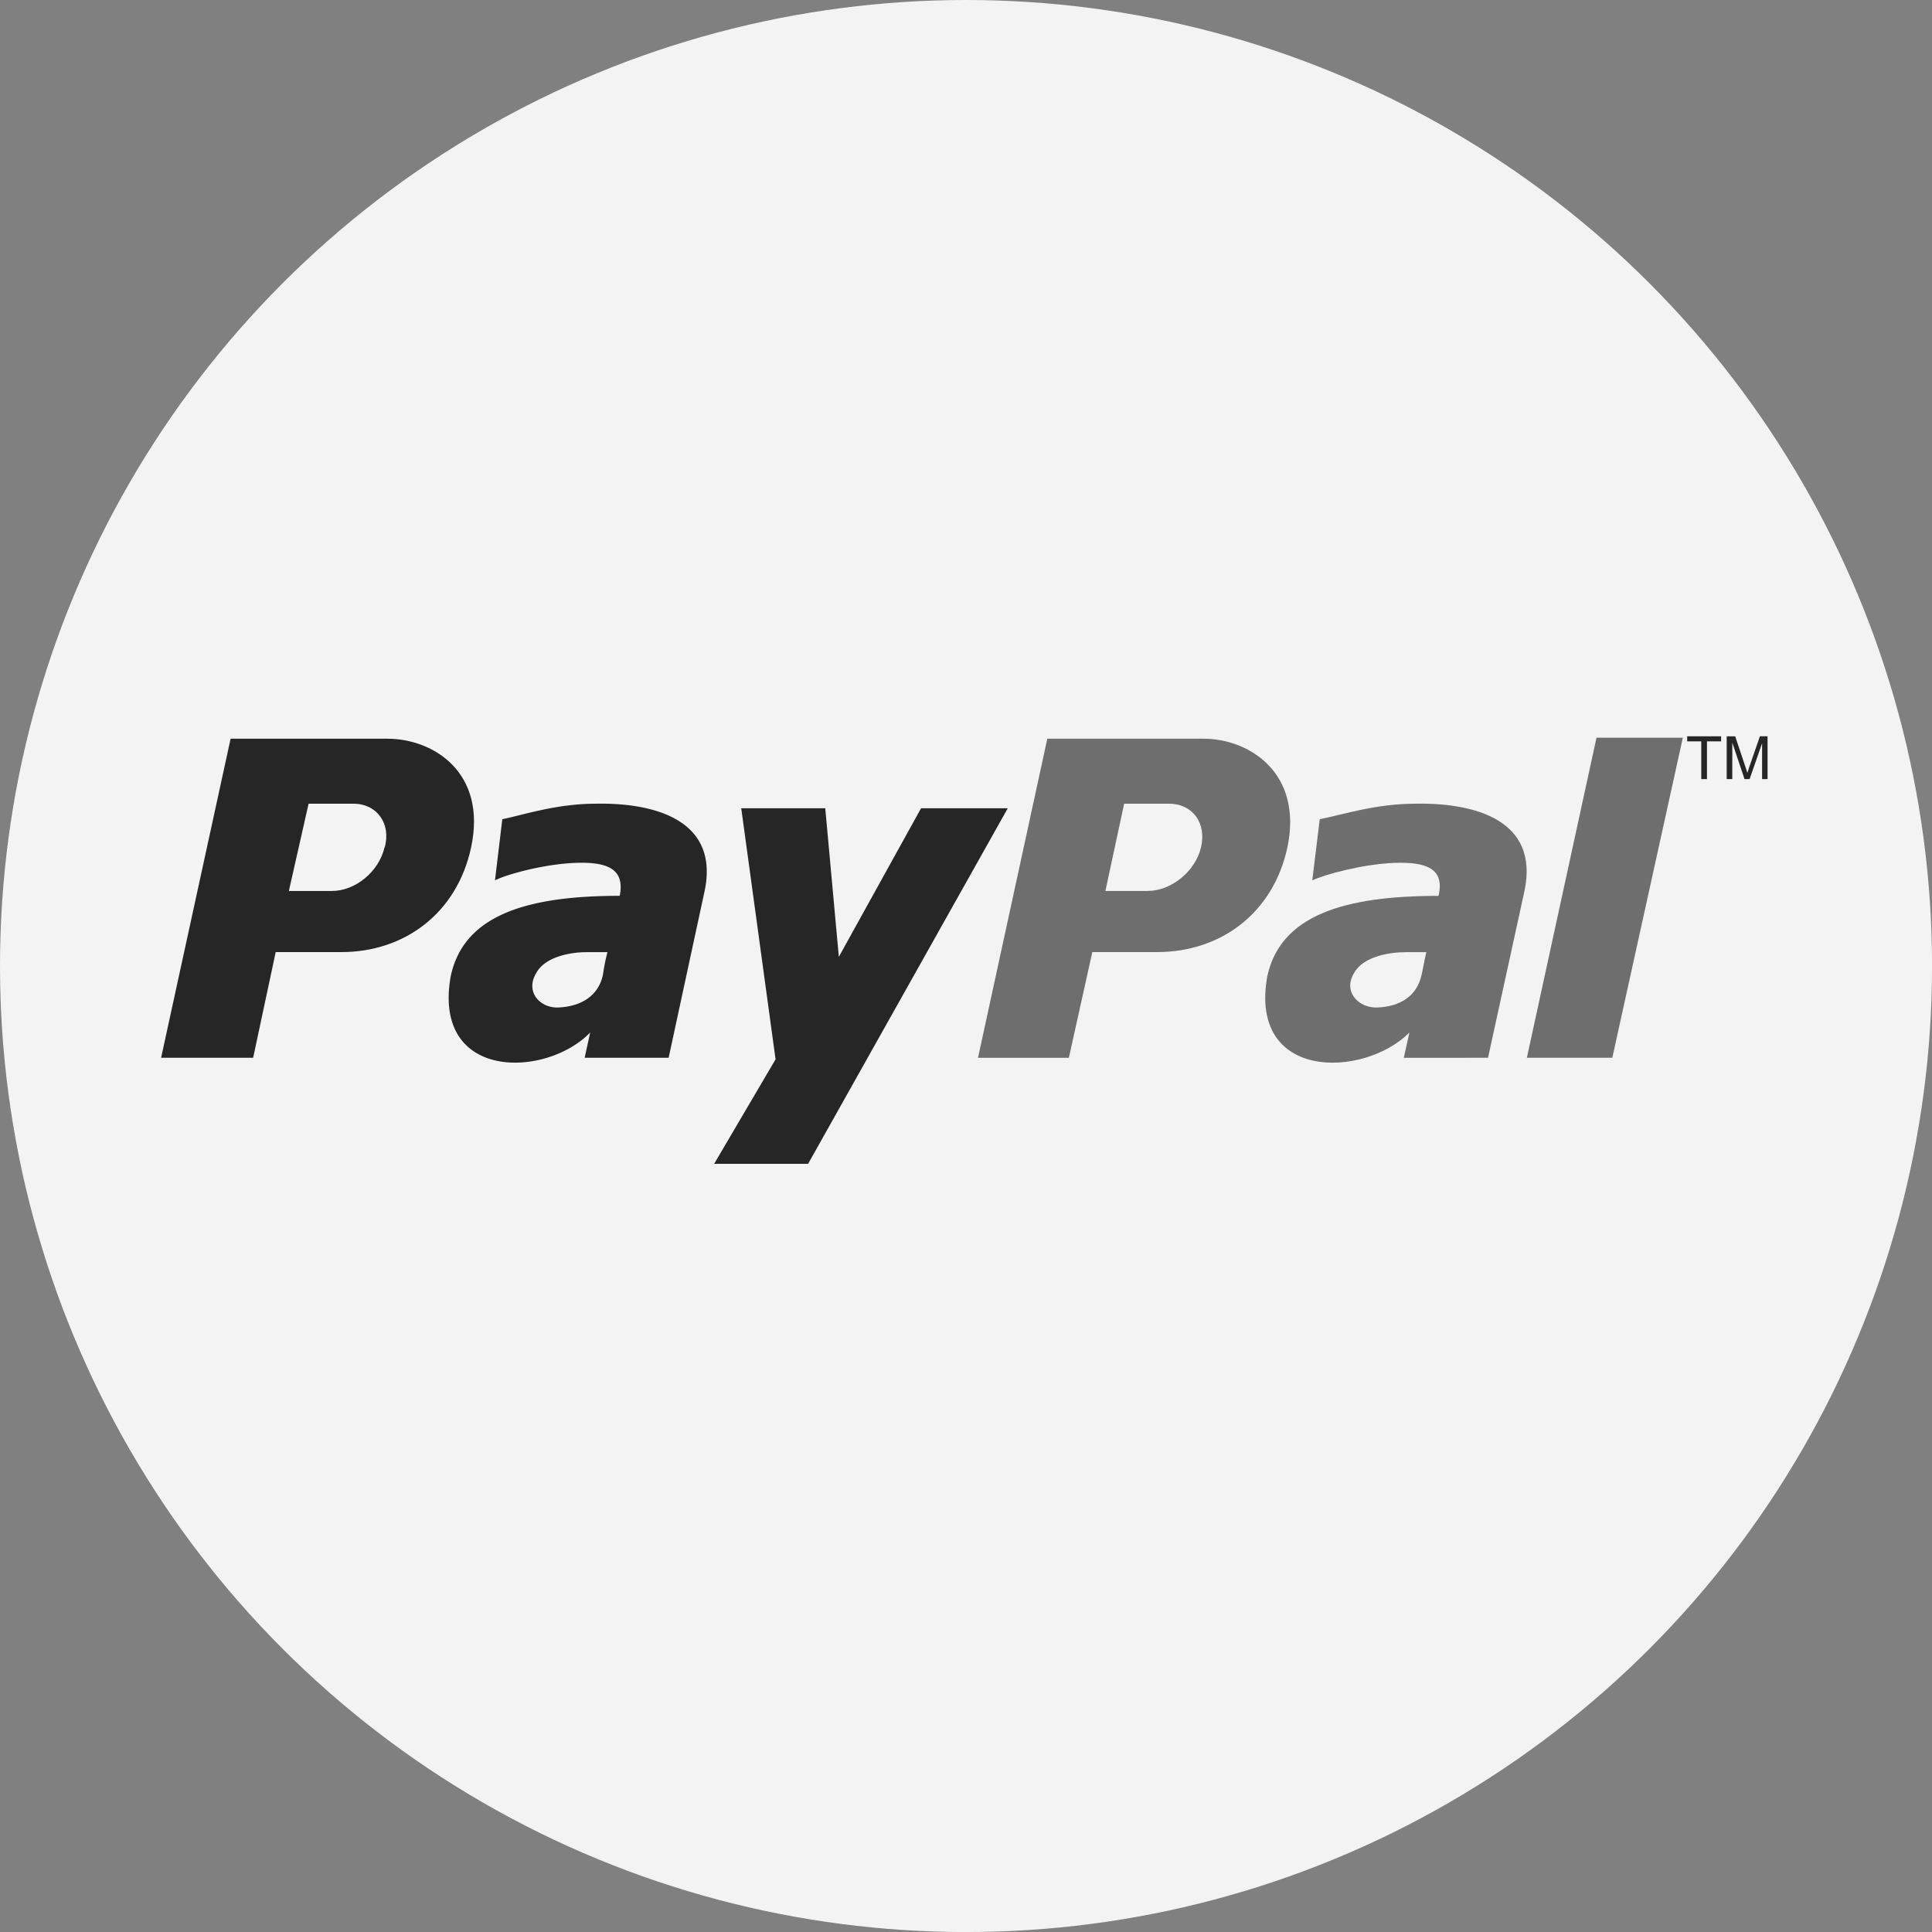 <svg id="Ebene_1" data-name="Ebene 1" xmlns="http://www.w3.org/2000/svg" viewBox="0 0 473.93 473.93"><rect x="0" y="0" width="473.93" height="473.93" fill="#808080" stroke="none"/><title>003-paypal-sw</title><circle cx="236.97" cy="236.97" r="236.97" style="fill:#f3f3f3"/><path d="M352.34,202.1c-9.86,0-17.66,2.62-23.62,3.81l-1.83,15c3-1.43,12.39-4,20.18-4.29s12.39,1.43,10.78,8.09c-23.16,0-38.76,4.75-42,19.74-4.59,25.69,23.62,25,34.86,13.8l-1.37,6.18H370l8.94-40.92C382.61,206.14,366.79,201.86,352.34,202.1ZM353.72,244c-1.14,5.47-5.5,7.85-10.78,8.09-4.59.24-8.71-3.82-5.73-8.57,2.29-4,8.72-5,12.61-5h5.05C354.4,240.4,354.17,242.06,353.72,244Z" transform="translate(-4.98 -4.95)" style="fill:#6e6e6e"/><polygon points="391.63 180.96 374.55 259.47 395.51 259.47 412.81 180.96 391.63 180.96" style="fill:#6e6e6e"/><path d="M300.27,186.16H261.89l-17,78.27h22.29l5.75-25.93h15.86c15.63,0,28.51-9.51,32-25.7C324.64,194.48,311.31,186.16,300.27,186.16Zm-.68,26.65c-1.38,5.95-7.36,10.7-13.11,10.7H276.14l4.6-21.41h11C297.52,202.1,301,206.85,299.59,212.8Z" transform="translate(-4.98 -4.95)" style="fill:#6e6e6e"/><path d="M151.32,202.1c-9.74,0-17.45,2.62-23.12,3.81l-1.8,15c2.72-1.43,12-4,19.71-4.29S158.34,218,157,224.7c-22.88,0-38.28,4.75-41.46,19.74-4.54,25.69,23.33,25,34.21,13.8l-1.35,6.18H169l8.83-40.92C181.45,206.14,165.58,201.86,151.32,202.1ZM152.9,244c-1.14,5.47-5.67,7.85-10.87,8.09-4.53.24-8.38-3.82-5.44-8.57,2.26-4,8.61-5,12.23-5H154A44.26,44.26,0,0,0,152.9,244Z" transform="translate(-4.98 -4.95)" style="fill:#262626"/><polygon points="181.83 198.27 202.44 198.27 205.77 234.72 225.94 198.27 247.21 198.27 198.23 285.5 175.18 285.5 190.25 259.86 181.83 198.27" style="fill:#262626"/><path d="M100,186.16H61.55L44.5,264.43H67.08l5.53-25.93H88.74c15.44,0,28.35-9.51,31.81-25.7C124.47,194.48,111.33,186.16,100,186.16Zm-.69,26.65c-1.38,5.95-7.14,10.7-12.9,10.7H75.84l4.84-21.41H91.75C97.27,202.1,101,206.85,99.35,212.8Z" transform="translate(-4.98 -4.95)" style="fill:#262626"/><path d="M422.31,196.07v-9.26h-3.45v-1.24h8.32v1.24h-3.47v9.26Z" transform="translate(-4.98 -4.95)" style="fill:#262626"/><path d="M428.55,196.07v-10.5h2.08l2.49,7.43c.23.69.39,1.21.5,1.54.12-.38.31-.94.55-1.68l2.53-7.3h1.87v10.5h-1.34v-8.79l-3.06,8.79h-1.25l-3-8.94v8.94Z" transform="translate(-4.98 -4.95)" style="fill:#262626"/></svg>